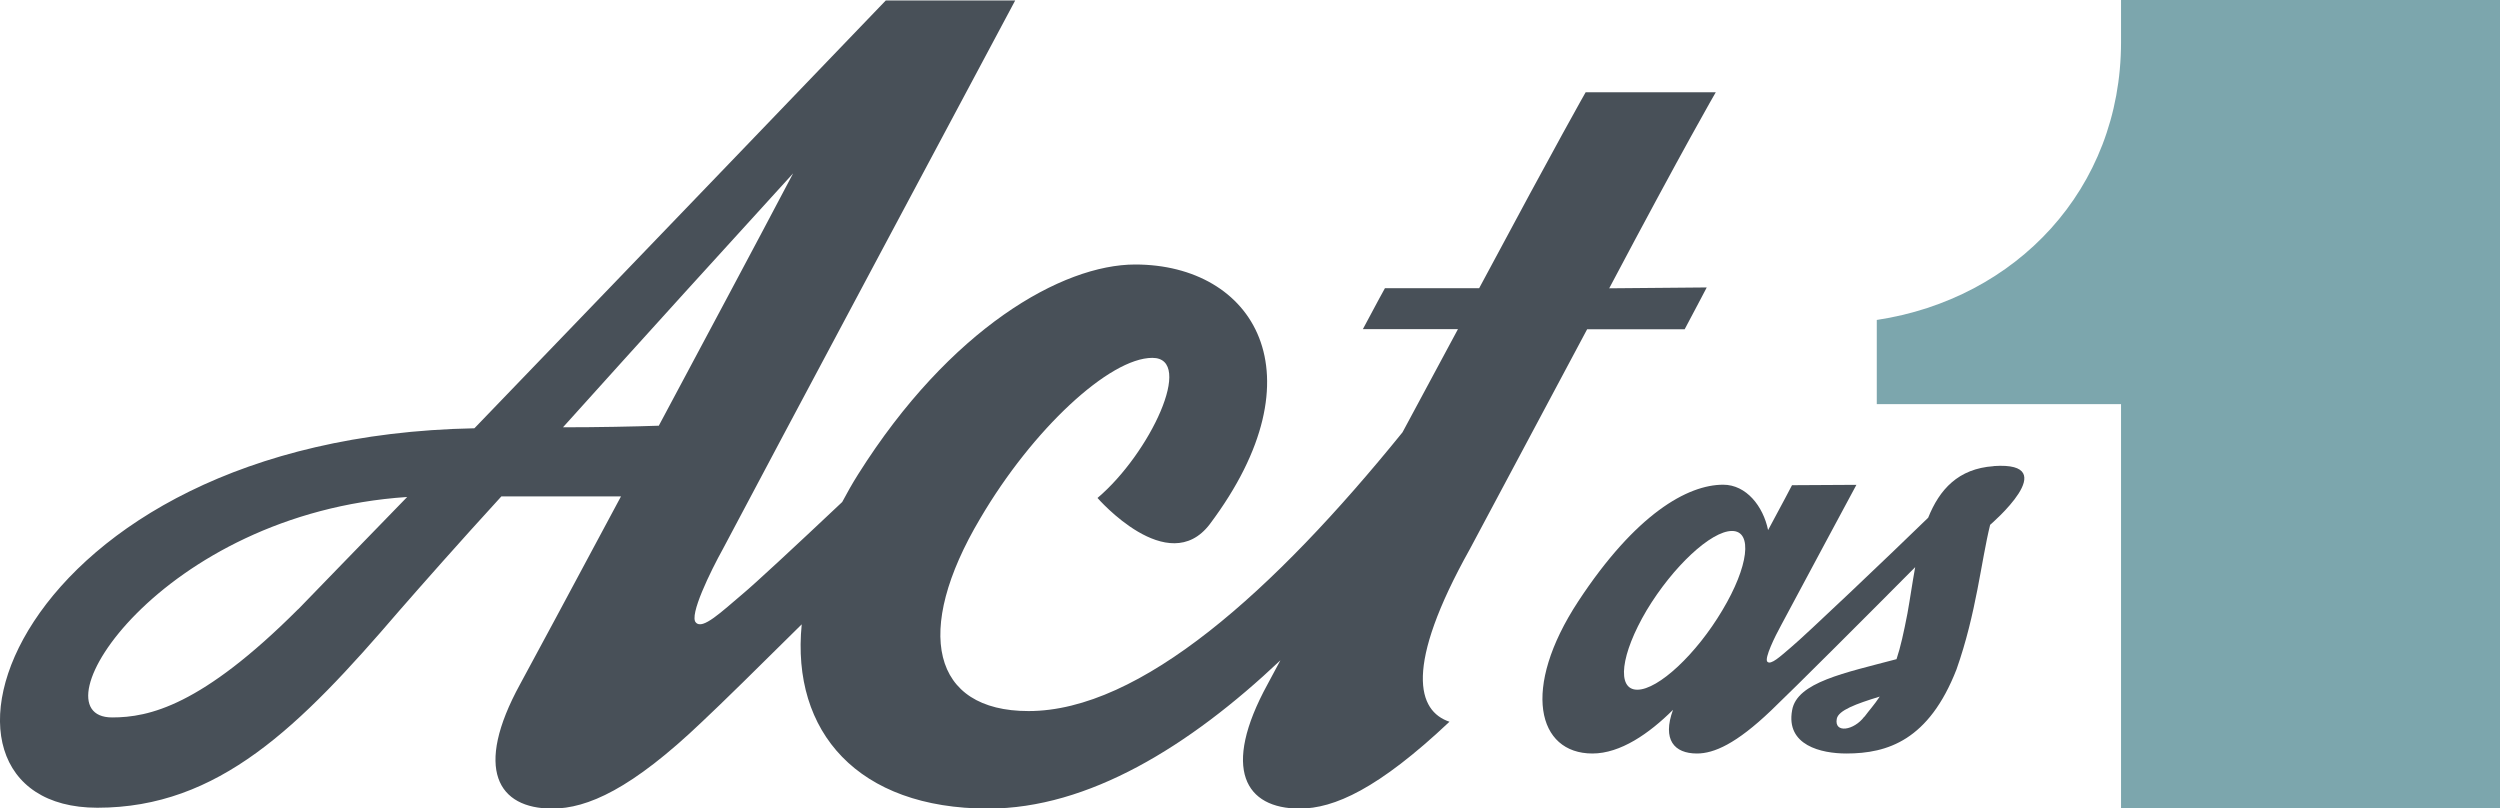 <?xml version="1.0" encoding="UTF-8"?><svg id="Layer_1" xmlns="http://www.w3.org/2000/svg" width="203.78" height="65.9" viewBox="0 0 203.78 65.9"><path d="m45.88,34.84c6.55-7.28,13.83-15.3,18.77-20.71-3.27,6.21-7.28,13.69-10.95,20.57-2.07.07-4.88.13-7.82.13m-21.58,14.83c-7.88,7.88-12.16,8.82-15.16,8.82-6.55,0,3.87-16.63,24.05-17.97-4.01,4.14-7.21,7.41-8.88,9.15M139.87,7.52h-10.62s-2.07,3.61-8.68,15.97h-7.68s-.67,1.2-1.8,3.34h7.75c-1.52,2.82-3.05,5.66-4.52,8.41-10.5,12.97-21.39,22.72-30.48,22.72-7.88,0-9.42-6.48-3.94-15.7,4.27-7.28,10.55-13.09,14.03-13.09s-.2,7.81-4.47,11.42c0,0,5.74,6.61,9.15,2.14,9.22-12.29,3.54-21.17-6.08-21.17-5.94,0-15.09,5.21-22.58,17.1-.48.76-.9,1.51-1.3,2.26-3.9,3.68-7.17,6.71-8.11,7.49-1.74,1.47-3.27,2.94-3.81,2.34-.6-.54,1.2-4.21,2.2-6.01C61.78,39.31,82.75.04,82.75.04h-10.55s-19.17,19.97-33.53,34.87c-38.07.73-47.43,30.93-30.73,30.93,9.89,0,16.5-6.61,24.58-16.03,1.87-2.14,4.81-5.48,8.35-9.35h9.75c-4.07,7.62-7.35,13.69-8.22,15.3-3.81,6.95-1.8,10.15,2.61,10.15,2.87,0,6.48-1.6,12.22-7.08,1.59-1.49,4.6-4.45,8.12-7.94-.87,8.78,4.59,15.02,15.2,15.02,8.14,0,16.38-5.05,23.82-12.09-.47.89-.83,1.55-1.04,1.94-3.81,6.95-1.8,10.15,2.6,10.15,2.81,0,6.41-1.6,12.22-7.08-2.6-.87-3.74-4.41,1.67-14.09,1.14-2.14,5.14-9.62,9.55-17.9h7.95c1.14-2.14,1.8-3.41,1.8-3.41l-7.95.07c6.15-11.62,8.68-15.97,8.68-15.97" fill="#485058" stroke-width="0"/><path d="m151.96,58.42c-.83,1.12-2.47,1.39-2.24.17.13-.69,1.58-1.22,3.5-1.81-.43.66-.86,1.12-1.25,1.65m-11.58-8.68c-2.11,3.56-5.21,6.47-6.93,6.47s-1.35-2.9.76-6.47c2.14-3.56,5.25-6.47,6.96-6.47s1.35,2.9-.79,6.47m22.11-11.75c-2.88.2-4.41,1.9-5.33,4.2-3.05,2.97-10.13,9.7-11.2,10.58-.86.73-1.62,1.45-1.91,1.16-.26-.27.63-2.08,1.12-2.97,1.42-2.67,6.14-11.45,6.14-11.45l-5.25.03s-.79,1.52-1.95,3.66c-.4-1.95-1.78-3.7-3.66-3.7-2.9,0-7.13,2.38-11.81,9.5-4.68,7.13-3.33,12.41,1.15,12.41,2.28,0,4.62-1.62,6.57-3.56-.89,2.44.1,3.56,1.95,3.56,1.39,0,3.2-.79,6.04-3.5,1.9-1.81,8.1-8.01,11.75-11.69-.23,1.26-.41,2.55-.63,3.77-.3,1.55-.56,2.74-.89,3.73-4.22,1.12-8.12,1.88-8.51,4.16-.53,2.87,2.38,3.53,4.42,3.53,3.37,0,6.73-1.09,8.98-6.86,1.62-4.59,2.01-8.84,2.74-11.78,0,0,6.07-5.18.3-4.79" fill="#485058" stroke-width="0"/><path d="m172.89,0v3.43c0,12.01-8.58,20.94-19.91,22.65v6.86h19.91v32.95h30.89V0h-30.89Z" fill="#7ca6ad" stroke-width="0"/></svg>